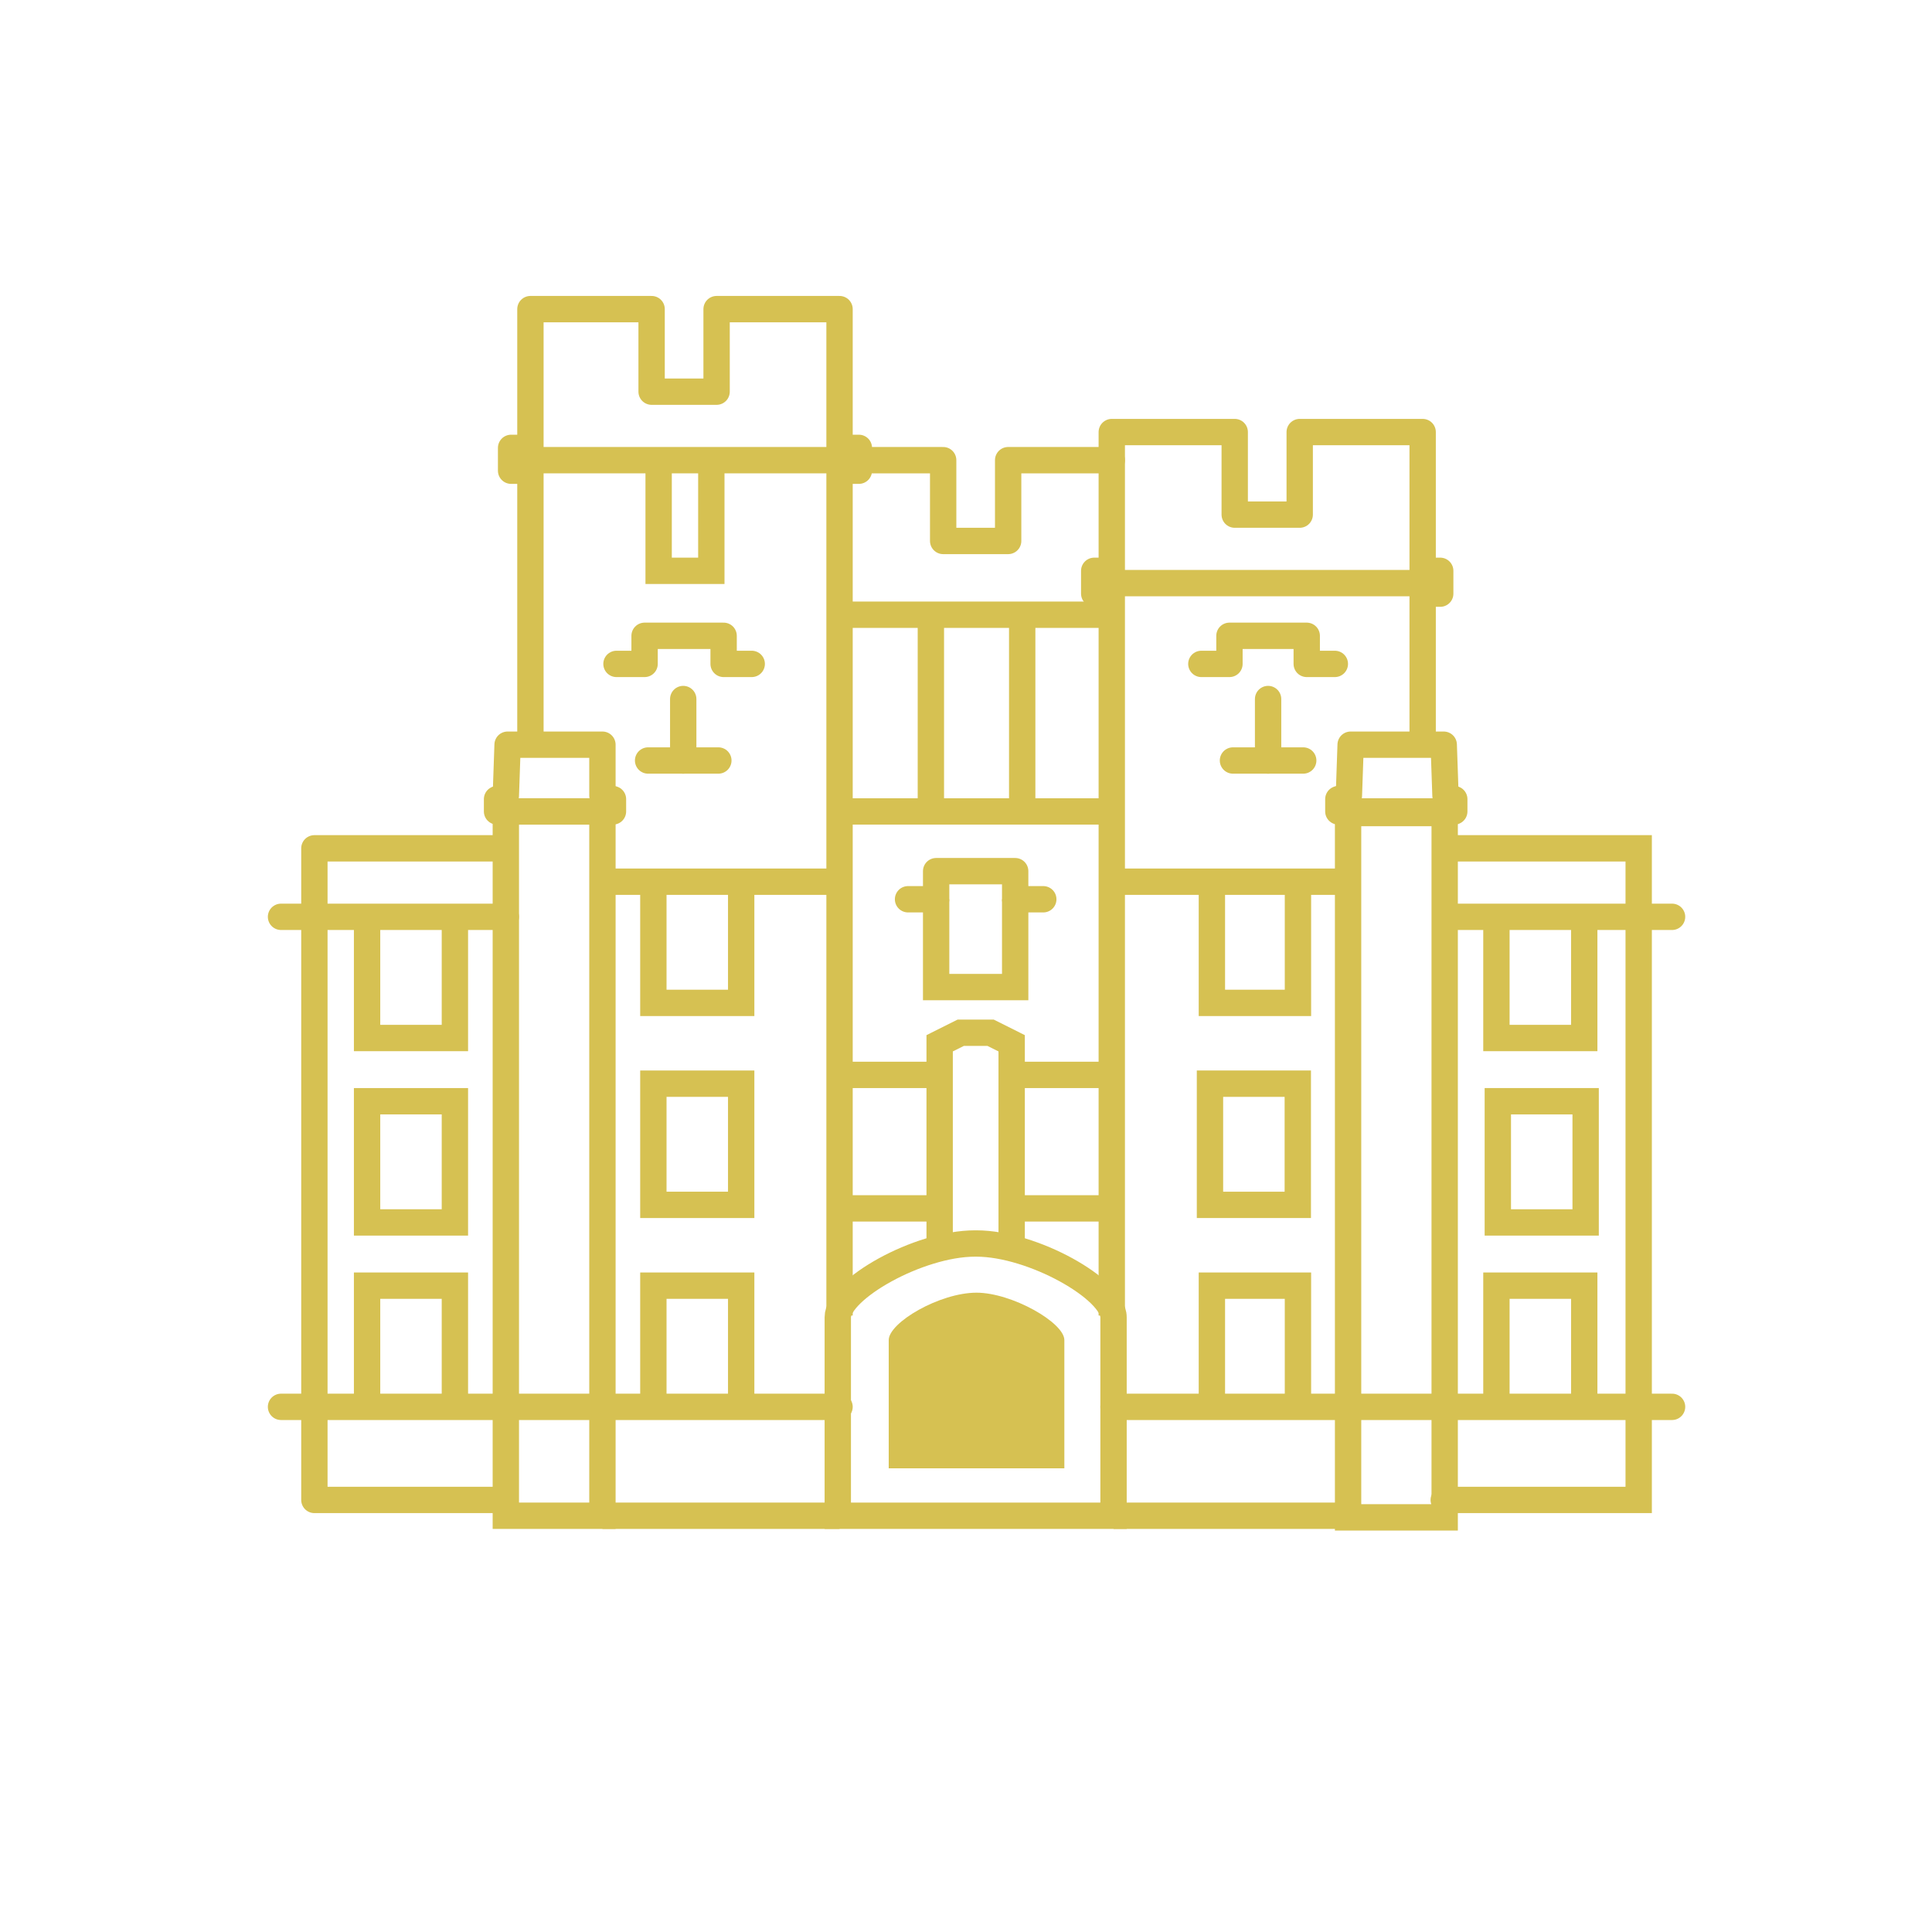 <?xml version="1.0" encoding="utf-8"?>
<!-- Generator: Adobe Illustrator 28.0.0, SVG Export Plug-In . SVG Version: 6.00 Build 0)  -->
<svg version="1.1" id="_x30__yount" xmlns="http://www.w3.org/2000/svg" xmlns:xlink="http://www.w3.org/1999/xlink" x="0px"
	 y="0px" viewBox="0 0 110 110" style="enable-background:new 0 0 110 110;" xml:space="preserve">
<style type="text/css">
	.st0{fill:none;stroke:#D6C152;stroke-width:1.5;stroke-linejoin:round;stroke-miterlimit:10;}
	.st1{fill:none;stroke:#D6C152;stroke-width:1.5;stroke-miterlimit:10;}
	.st2{fill:none;stroke:#D6C152;stroke-width:1.5;stroke-linecap:round;stroke-miterlimit:10;}
	.st3{fill:none;stroke:#D6C152;stroke-width:1.5;stroke-linecap:round;stroke-linejoin:round;stroke-miterlimit:10;}
	.st4{fill:#D6C152;}
</style>
<polygon class="st0" points="34.9,46.2 34.9,45.5 34.3,45.3 34.3,42.4 28.9,42.4 28.8,45.3 28.3,45.5 28.3,46.2 "/>
<rect x="28.8" y="46.2" class="st1" width="5.5" height="40.1"/>
<polyline class="st0" points="47.8,74.9 47.8,26.8 48.9,26.8 48.9,25.5 47.8,25.5 47.8,17.6 40.8,17.6 40.8,22.3 37.1,22.3 
	37.1,17.6 30.2,17.6 30.2,25.5 29.1,25.5 29.1,26.8 30.2,26.8 30.2,42.4 "/>
<path class="st1" d="M35.2,88.6"/>
<line class="st1" x1="34.3" y1="86.3" x2="47.8" y2="86.3"/>
<line class="st1" x1="34.4" y1="50.2" x2="47.8" y2="50.2"/>
<line class="st2" x1="16" y1="52.2" x2="28.8" y2="52.2"/>
<line class="st2" x1="16" y1="80.1" x2="47.8" y2="80.1"/>
<line class="st1" x1="30.3" y1="26.2" x2="47.8" y2="26.2"/>
<line class="st1" x1="47.8" y1="61.2" x2="53.5" y2="61.2"/>
<line class="st1" x1="47.8" y1="68.8" x2="53.5" y2="68.8"/>
<polyline class="st1" points="40.5,26.1 40.5,32.5 37.5,32.5 37.5,26.1 "/>
<rect x="37.2" y="61.7" class="st1" width="5" height="6.9"/>
<polyline class="st1" points="42.2,50.2 42.2,57.1 37.2,57.1 37.2,50.2 "/>
<polyline class="st1" points="37.2,80.1 37.2,73.2 42.2,73.2 42.2,80.1 "/>
<rect x="20.9" y="62.7" class="st1" width="5" height="6.9"/>
<polyline class="st1" points="25.9,52.2 25.9,59.1 20.9,59.1 20.9,52.2 "/>
<polyline class="st1" points="20.9,80.1 20.9,73.2 25.9,73.2 25.9,80.1 "/>
<line class="st1" x1="53" y1="35" x2="53" y2="46.2"/>
<line class="st1" x1="47.8" y1="35" x2="63.4" y2="35"/>
<line class="st1" x1="47.8" y1="46.2" x2="63.4" y2="46.2"/>
<polyline class="st0" points="29,85.4 17.9,85.4 17.9,48.3 28.8,48.3 "/>
<line class="st2" x1="38.9" y1="39.8" x2="38.9" y2="43.3"/>
<polyline class="st3" points="42.8,37.8 41.2,37.8 41.2,36.2 36.7,36.2 36.7,37.8 35.1,37.8 "/>
<line class="st2" x1="40.9" y1="43.3" x2="36.9" y2="43.3"/>
<path class="st1" d="M63.4,86.3c0,0,0-10,0-11.3c0-1.6-4.6-4.2-7.8-4.2h-0.1c-3.2,0-7.8,2.6-7.8,4.2c0,1.3,0,11.3,0,11.3H63.4z"/>
<path class="st4" d="M60.6,83.6c0,0,0-6.5,0-7.3c0-1-3-2.7-5-2.7h0c-2.1,0-5,1.7-5,2.7c0,0.8,0,7.3,0,7.3H60.6z"/>
<polygon class="st0" points="76.2,46.2 76.2,45.5 76.8,45.3 76.9,42.4 82.2,42.4 82.3,45.3 82.8,45.5 82.8,46.2 "/>
<rect x="76.8" y="46.2" transform="matrix(-1 -4.487889e-11 4.487889e-11 -1 159.054 132.593)" class="st1" width="5.5" height="40.1"/>
<polyline class="st1" points="57.6,71.1 57.6,59.4 56.4,58.8 54.7,58.8 53.5,59.4 53.5,71.1 "/>
<polyline class="st0" points="63.3,74.9 63.3,33.8 62.3,33.8 62.3,32.5 63.3,32.5 63.3,24.6 70.3,24.6 70.3,29.3 74,29.3 74,24.6 
	81,24.6 81,32.5 82,32.5 82,33.8 81,33.8 81,42.4 "/>
<path class="st1" d="M75.9,88.6"/>
<line class="st1" x1="76.8" y1="86.3" x2="63.4" y2="86.3"/>
<line class="st1" x1="76.8" y1="50.2" x2="63.3" y2="50.2"/>
<line class="st2" x1="95.2" y1="52.2" x2="82.3" y2="52.2"/>
<line class="st2" x1="95.2" y1="80.1" x2="63.4" y2="80.1"/>
<line class="st1" x1="80.8" y1="33.2" x2="63.4" y2="33.2"/>
<polyline class="st3" points="63.3,26.2 57.4,26.2 57.4,30.8 53.7,30.8 53.7,26.2 48.9,26.2 "/>
<line class="st1" x1="63.3" y1="61.2" x2="57.6" y2="61.2"/>
<line class="st1" x1="63.3" y1="68.8" x2="57.6" y2="68.8"/>
<rect x="69" y="61.7" transform="matrix(-1 -4.521862e-11 4.521862e-11 -1 142.891 130.3)" class="st1" width="5" height="6.9"/>
<polyline class="st1" points="69,50.2 69,57.1 73.9,57.1 73.9,50.2 "/>
<polyline class="st1" points="73.9,80.1 73.9,73.2 69,73.2 69,80.1 "/>
<rect x="85.2" y="62.7" transform="matrix(-1 -4.521862e-11 4.521862e-11 -1 175.48 132.3)" class="st1" width="5" height="6.9"/>
<polyline class="st1" points="85.2,52.2 85.2,59.1 90.2,59.1 90.2,52.2 "/>
<polyline class="st1" points="90.2,80.1 90.2,73.2 85.2,73.2 85.2,80.1 "/>
<line class="st1" x1="58.2" y1="35" x2="58.2" y2="46.2"/>
<polyline class="st2" points="82.2,85.4 93.3,85.4 93.3,48.3 82.3,48.3 "/>
<line class="st2" x1="72.2" y1="39.8" x2="72.2" y2="43.3"/>
<polyline class="st3" points="68.4,37.8 70,37.8 70,36.2 74.4,36.2 74.4,37.8 76,37.8 "/>
<line class="st2" x1="70.2" y1="43.3" x2="74.2" y2="43.3"/>
<g>
	<polyline class="st3" points="59.4,51.2 57.8,51.2 57.8,49.6 53.3,49.6 53.3,51.2 51.7,51.2 	"/>
	<polyline class="st1" points="57.8,51.2 57.8,56.2 53.3,56.2 53.3,51.2 	"/>
</g>
</svg>
